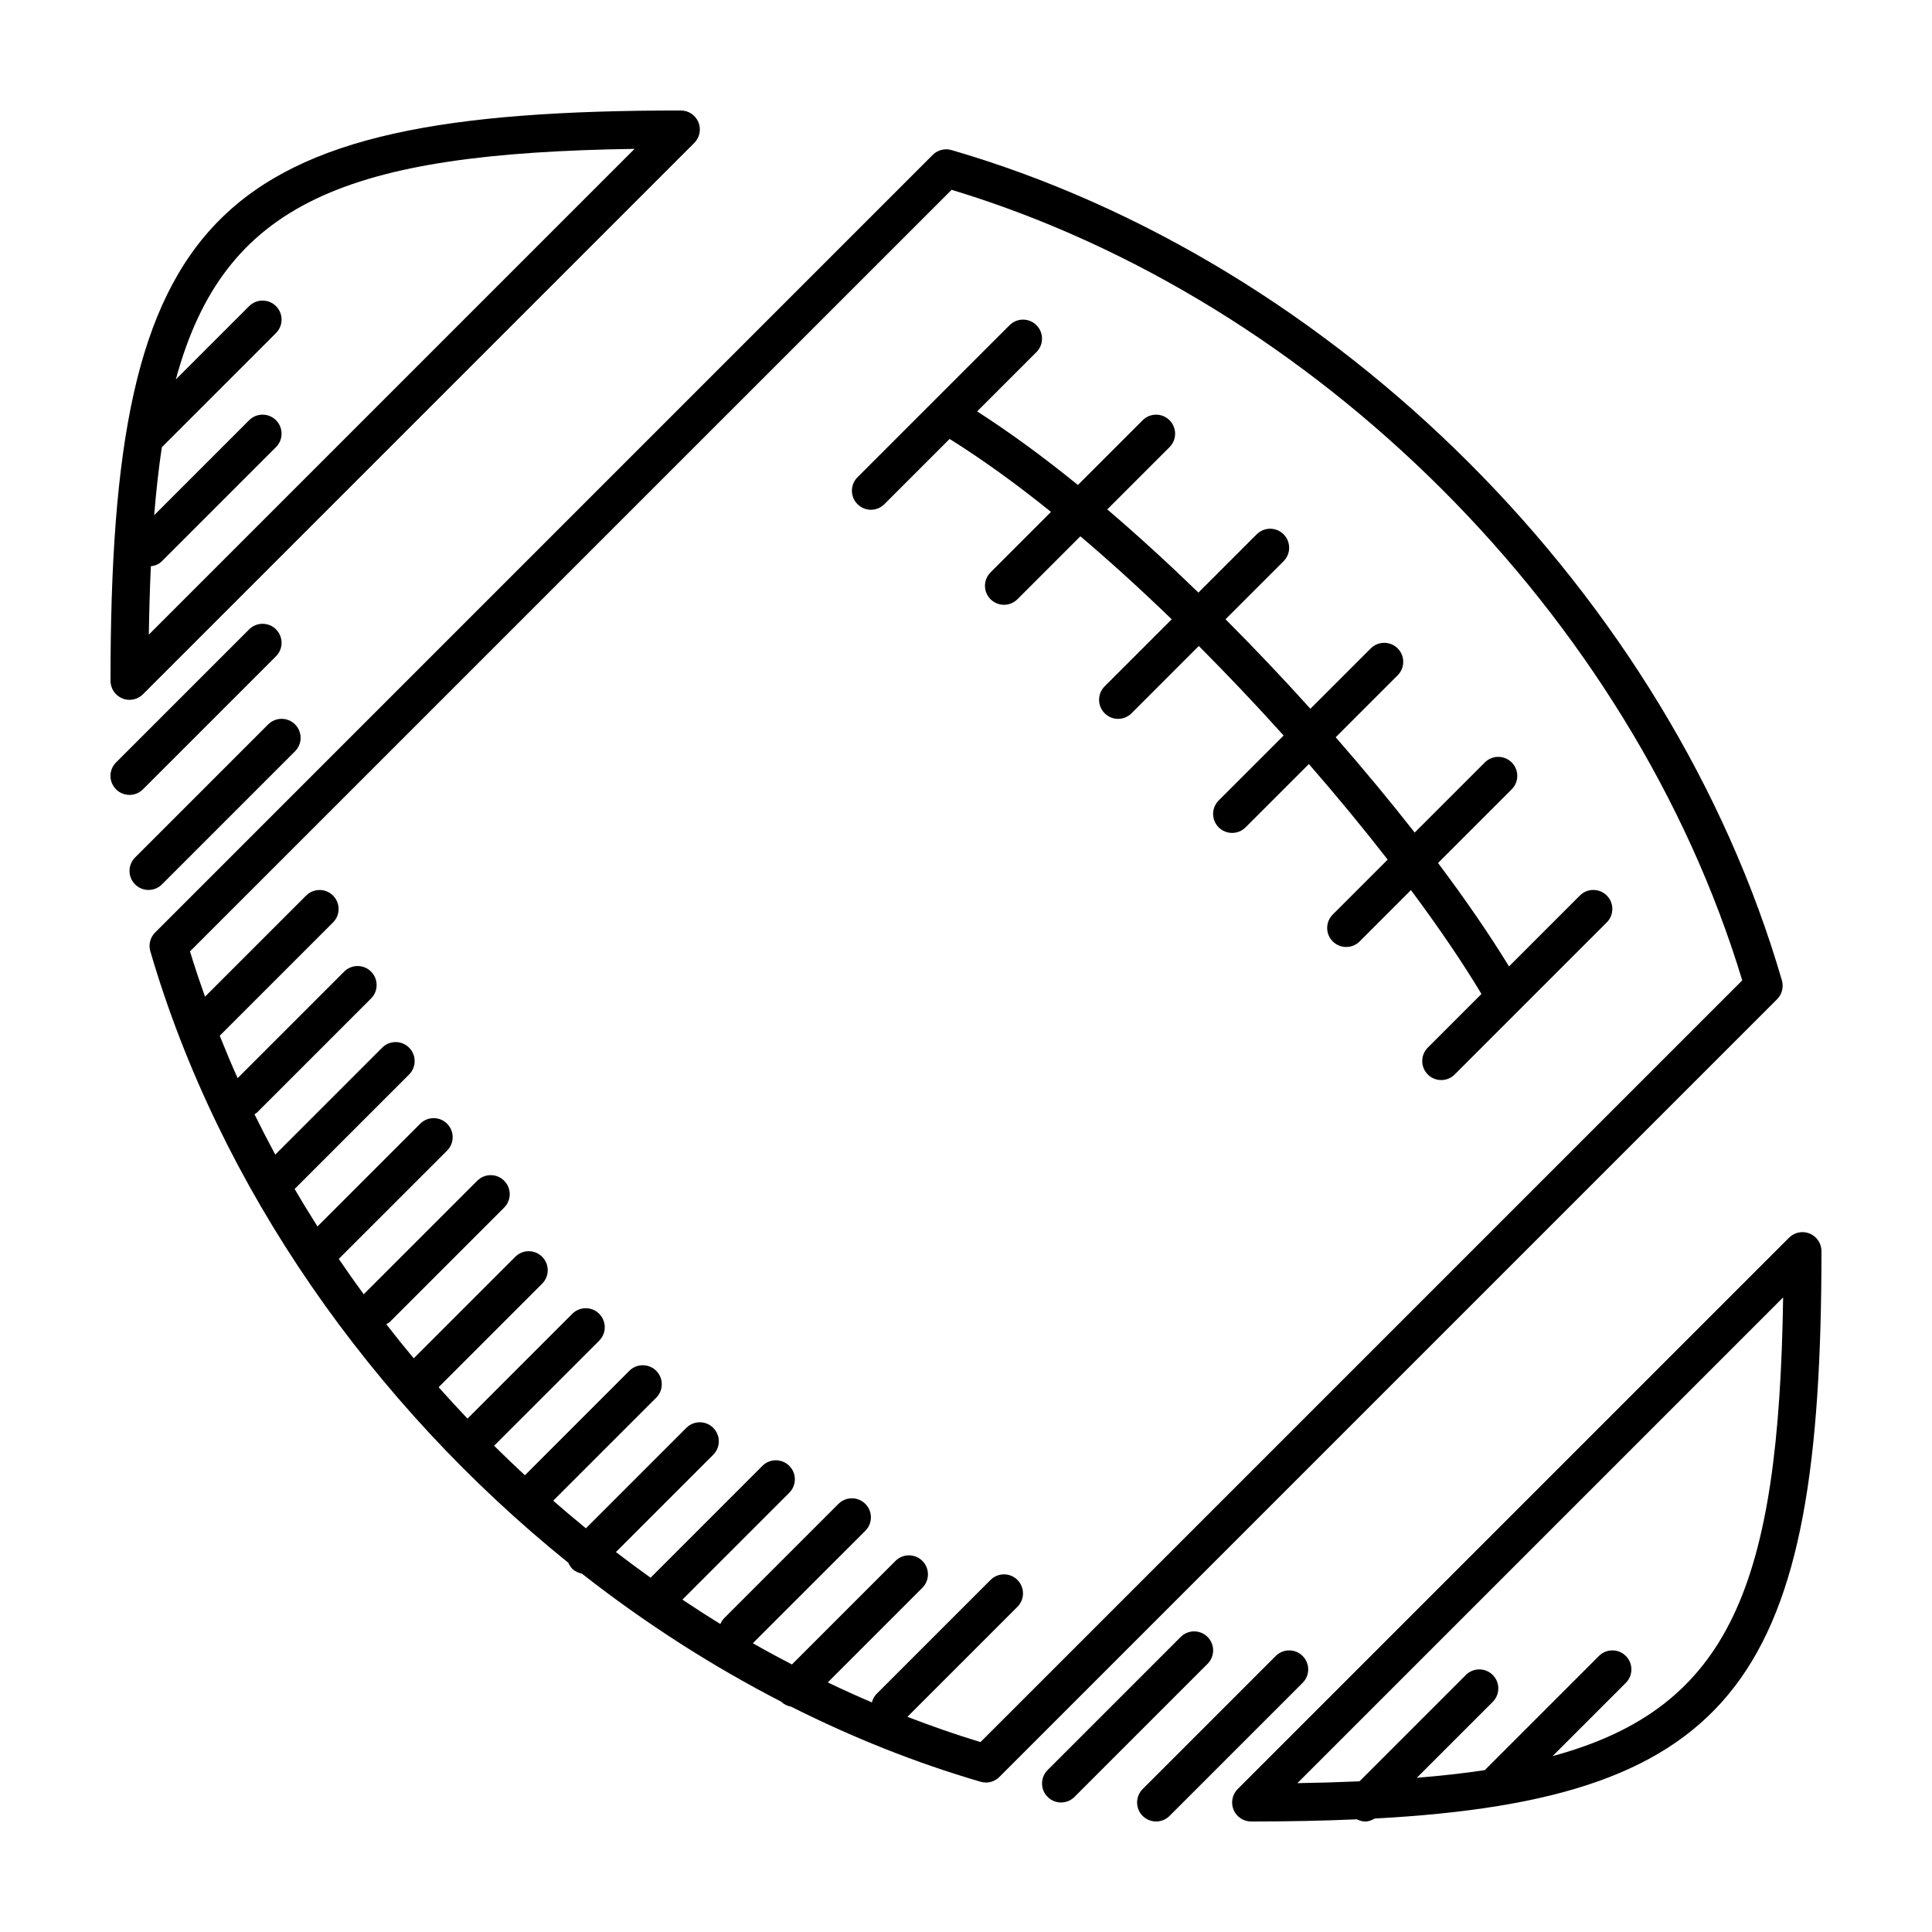 <?xml version="1.0" encoding="UTF-8"?>
<!-- The Best Svg Icon site in the world: iconSvg.co, Visit us! https://iconsvg.co -->
<svg fill="#000000" width="800px" height="800px" version="1.1" viewBox="144 144 512 512" xmlns="http://www.w3.org/2000/svg">
 <g>
  <path d="m176.39 329.08c0.621 0.258 1.277 0.383 1.93 0.383 1.309 0 2.602-0.516 3.562-1.477l146.11-146.11c1.441-1.441 1.875-3.606 1.094-5.492-0.785-1.879-2.625-3.106-4.66-3.106-124.3 0-151.14 26.836-151.14 151.14 0 2.035 1.227 3.875 3.109 4.656zm135.78-145.63-128.73 128.73c0.098-6.332 0.273-12.352 0.539-18.102 1.066-0.137 2.109-0.527 2.934-1.355l30.23-30.23c1.969-1.969 1.969-5.152 0-7.125-1.969-1.969-5.152-1.969-7.125 0l-25.16 25.16c0.523-6.387 1.184-12.414 2.031-18.02 0.004-0.004 0.016-0.004 0.023-0.016l30.23-30.23c1.969-1.969 1.969-5.152 0-7.125-1.969-1.969-5.152-1.969-7.125 0l-19.418 19.418c12.797-47.254 45.605-59.961 121.57-61.102z"/>
  <path d="m626.71 475.57c0-2.035-1.23-3.879-3.109-4.656-1.891-0.785-4.055-0.352-5.492 1.094l-146.11 146.11c-1.441 1.441-1.867 3.606-1.094 5.492 0.781 1.879 2.625 3.106 4.66 3.106 9.977 0 19.254-0.195 28.016-0.578 0.707 0.348 1.445 0.578 2.211 0.578 0.887 0 1.734-0.316 2.523-0.785 96.391-5.18 118.39-37.824 118.39-150.36zm-71.266 133.82 19.418-19.418c1.969-1.969 1.969-5.152 0-7.125-1.969-1.969-5.152-1.969-7.125 0l-30.23 30.23c-0.012 0.012-0.012 0.02-0.016 0.023-5.606 0.852-11.637 1.512-18.02 2.031l20.121-20.121c1.969-1.969 1.969-5.152 0-7.125-1.969-1.969-5.152-1.969-7.125 0l-28.184 28.184c-5.266 0.23-10.723 0.395-16.465 0.484l128.73-128.73c-1.141 75.957-13.844 108.77-61.102 121.56z"/>
  <path d="m616.23 403.84c-29.641-102-118.08-190.44-220.08-220.07-1.762-0.516-3.668-0.023-4.969 1.273l-206.07 206.08c-1.301 1.301-1.789 3.211-1.273 4.973 18.289 62.609 58.719 120.1 110.77 162.05 0.246 0.574 0.59 1.129 1.062 1.598 0.715 0.715 1.602 1.078 2.519 1.273 16.602 13.012 34.34 24.434 52.887 33.969 0.004 0.004 0.012 0.016 0.016 0.023 0.727 0.73 1.629 1.094 2.562 1.281 16.219 8.152 33.02 14.883 50.215 19.895 0.465 0.137 0.941 0.207 1.41 0.207 1.32 0 2.609-0.523 3.562-1.477l206.11-206.11c1.297-1.297 1.785-3.199 1.277-4.965zm-212.39 201.83c-6.519-1.98-12.977-4.227-19.367-6.691l29.156-29.156c1.969-1.969 1.969-5.152 0-7.125-1.969-1.969-5.152-1.969-7.125 0l-30.23 30.23c-0.637 0.641-0.992 1.414-1.215 2.223-3.93-1.672-7.828-3.445-11.695-5.297l25.074-25.074c1.969-1.969 1.969-5.152 0-7.125-1.969-1.969-5.152-1.969-7.125 0l-27.449 27.449c-3.477-1.812-6.934-3.672-10.348-5.633l29.809-29.805c1.969-1.969 1.969-5.152 0-7.125-1.969-1.969-5.152-1.969-7.125 0l-30.23 30.23c-0.473 0.473-0.82 1.023-1.066 1.605-3.391-2.082-6.742-4.246-10.062-6.457l28.328-28.328c1.969-1.969 1.969-5.152 0-7.125-1.969-1.969-5.152-1.969-7.125 0l-29.633 29.641c-3.098-2.211-6.156-4.484-9.184-6.801l25.789-25.789c1.969-1.969 1.969-5.152 0-7.125-1.969-1.969-5.152-1.969-7.125 0l-26.621 26.621c-2.926-2.387-5.82-4.828-8.664-7.316l27.297-27.297c1.969-1.969 1.969-5.152 0-7.125-1.969-1.969-5.152-1.969-7.125 0l-27.672 27.68c-2.762-2.562-5.488-5.16-8.168-7.82l27.852-27.844c1.969-1.969 1.969-5.152 0-7.125-1.969-1.969-5.152-1.969-7.125 0l-27.773 27.781c-2.594-2.734-5.148-5.512-7.656-8.324l27.441-27.441c1.969-1.969 1.969-5.152 0-7.125-1.969-1.969-5.152-1.969-7.125 0l-26.91 26.91c-2.484-2.969-4.902-5.984-7.273-9.039 0.344-0.207 0.711-0.371 1.004-0.672l30.23-30.23c1.969-1.969 1.969-5.152 0-7.125-1.969-1.969-5.152-1.969-7.125 0l-30.094 30.094c-2.262-3.09-4.457-6.211-6.606-9.375l28.707-28.703c1.969-1.969 1.969-5.152 0-7.125-1.969-1.969-5.152-1.969-7.125 0l-27.227 27.227c-2.086-3.285-4.109-6.602-6.07-9.949 0.035-0.035 0.082-0.047 0.117-0.082l30.23-30.23c1.969-1.969 1.969-5.152 0-7.125-1.969-1.969-5.152-1.969-7.125 0l-28.34 28.34c-1.906-3.535-3.742-7.106-5.508-10.695 0.215-0.156 0.469-0.246 0.664-0.441l30.23-30.23c1.969-1.969 1.969-5.152 0-7.125-1.969-1.969-5.152-1.969-7.125 0l-28.234 28.234c-1.664-3.715-3.238-7.465-4.742-11.238l30.023-30.023c1.969-1.969 1.969-5.152 0-7.125-1.969-1.969-5.152-1.969-7.125 0l-26.797 26.793c-1.41-3.977-2.762-7.969-3.984-11.992l201.84-201.83c96.66 29.227 180.29 112.85 209.52 209.51z"/>
  <path d="m181.88 353.18 35.266-35.266c1.969-1.969 1.969-5.152 0-7.125-1.969-1.969-5.152-1.969-7.125 0l-35.266 35.266c-1.969 1.969-1.969 5.152 0 7.125 0.984 0.98 2.273 1.477 3.566 1.477 1.289 0 2.578-0.496 3.559-1.477z"/>
  <path d="m222.19 343.1c1.969-1.969 1.969-5.152 0-7.125-1.969-1.969-5.152-1.969-7.125 0l-35.266 35.266c-1.969 1.969-1.969 5.152 0 7.125 0.984 0.984 2.273 1.48 3.562 1.48s2.578-0.492 3.562-1.477z"/>
  <path d="m464.02 577.81c-1.969-1.969-5.152-1.969-7.125 0l-35.266 35.266c-1.969 1.969-1.969 5.152 0 7.125 0.98 0.98 2.269 1.477 3.559 1.477s2.578-0.492 3.562-1.477l35.266-35.266c1.973-1.973 1.973-5.156 0.004-7.125z"/>
  <path d="m489.21 582.85c-1.969-1.969-5.152-1.969-7.125 0l-35.266 35.266c-1.969 1.969-1.969 5.152 0 7.125 0.984 0.98 2.273 1.473 3.562 1.473 1.289 0 2.578-0.492 3.562-1.477l35.266-35.266c1.973-1.969 1.973-5.152 0-7.121z"/>
  <path d="m497.97 339.38 16.426-16.426c1.969-1.969 1.969-5.152 0-7.125-1.969-1.969-5.152-1.969-7.125 0l-16 15.996c-7.246-8.035-14.793-15.996-22.496-23.715l15.391-15.387c1.969-1.969 1.969-5.152 0-7.125-1.969-1.969-5.152-1.969-7.125 0l-15.445 15.445c-8-7.754-16.098-15.168-24.156-22.047l16.5-16.5c1.969-1.969 1.969-5.152 0-7.125-1.969-1.969-5.152-1.969-7.125 0l-17.156 17.156c-9.129-7.418-18.094-13.969-26.707-19.504l15.719-15.719c1.969-1.969 1.969-5.152 0-7.125-1.969-1.969-5.152-1.969-7.125 0l-40.305 40.305c-1.969 1.969-1.969 5.152 0 7.125 0.988 0.984 2.277 1.48 3.566 1.48 1.289 0 2.578-0.492 3.562-1.477l17.289-17.289c8.641 5.41 17.66 11.906 26.867 19.336l-16.02 16.02c-1.969 1.969-1.969 5.152 0 7.125 0.988 0.98 2.277 1.473 3.566 1.473 1.289 0 2.578-0.492 3.562-1.477l16.676-16.676c8.074 6.848 16.188 14.238 24.207 22l-17.773 17.773c-1.969 1.969-1.969 5.152 0 7.125 0.977 0.988 2.266 1.484 3.559 1.484 1.289 0 2.578-0.492 3.562-1.477l17.828-17.836c7.703 7.719 15.242 15.684 22.484 23.73l-17.211 17.211c-1.969 1.969-1.969 5.152 0 7.125 0.984 0.98 2.273 1.473 3.562 1.473s2.578-0.492 3.562-1.477l16.777-16.777c7.441 8.531 14.434 17.035 20.883 25.328l-14.555 14.555c-1.969 1.969-1.969 5.152 0 7.125 0.98 0.98 2.269 1.477 3.562 1.477 1.289 0 2.578-0.492 3.562-1.477l13.598-13.602c7.269 9.766 13.617 19.078 18.688 27.523l-14.219 14.219c-1.969 1.969-1.969 5.152 0 7.125 0.98 0.984 2.269 1.477 3.559 1.477 1.289 0 2.578-0.492 3.562-1.477l40.305-40.305c1.969-1.969 1.969-5.152 0-7.125-1.969-1.969-5.152-1.969-7.125 0l-18.781 18.781c-5.203-8.48-11.531-17.707-18.809-27.402l19.523-19.523c1.969-1.969 1.969-5.152 0-7.125-1.969-1.969-5.152-1.969-7.125 0l-18.586 18.586c-6.481-8.277-13.508-16.762-20.941-25.262z"/>
 </g>
</svg>